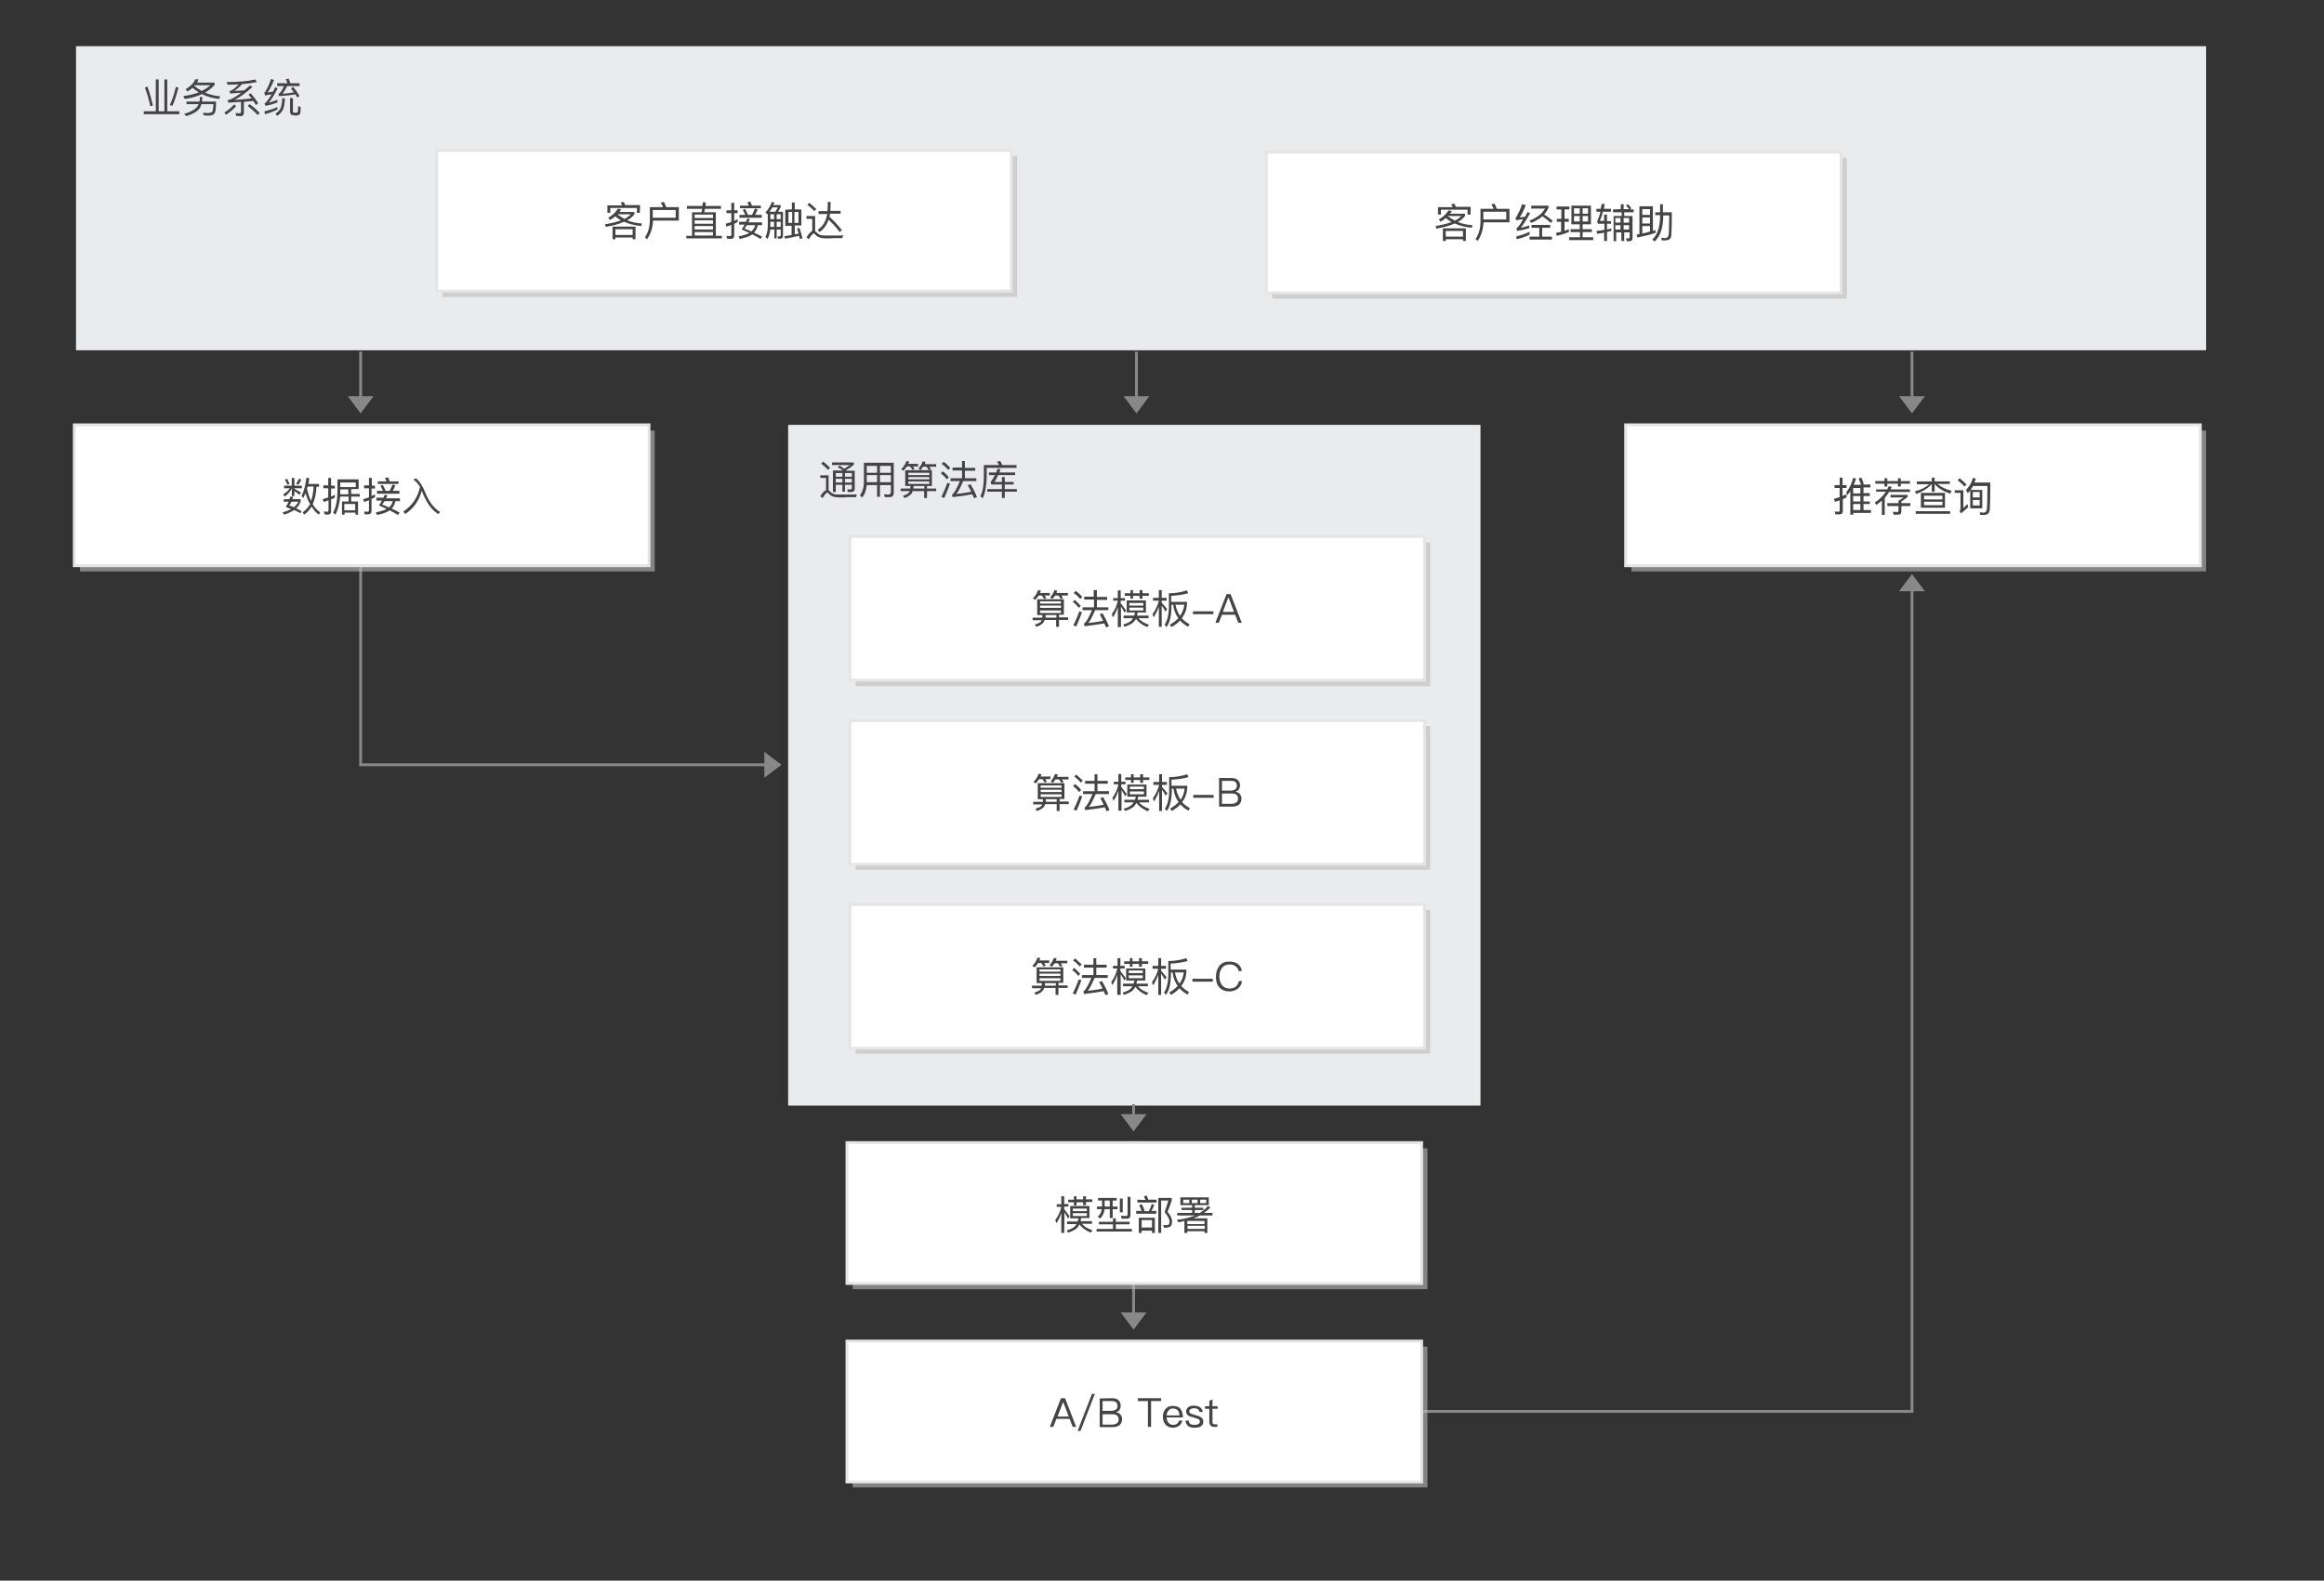 <?xml version="1.0" encoding="utf-8"?>
<!-- Generator: Adobe Illustrator 22.1.0, SVG Export Plug-In . SVG Version: 6.00 Build 0)  -->
<svg version="1.1" id="svgwrapper_svg" xmlns="http://www.w3.org/2000/svg" xmlns:xlink="http://www.w3.org/1999/xlink" x="0px"
	 y="0px" width="810px" height="551px" viewBox="0 0 810 551" style="enable-background:new 0 0 810 551;" xml:space="preserve">
<rect x="0" y="0" width="810" height="551" fill="#333333" stroke="none"/>
<style type="text/css">
	.st0{fill:#EAEBEC;}
	.st1{display:none;fill:none;stroke:#999999;}
	.st2{fill:#888888;}
	.st3{fill:#FF0000;fill-opacity:0;}
	.st4{enable-background:new    ;}
	.st5{fill:#444444;}
	.st6{opacity:0.6;fill:#BBBBBB;enable-background:new    ;}
	.st7{fill:#FFFFFF;}
	.st8{fill:#E5E5E5;}
</style>
<rect x="26.5" y="16.1" class="st0" width="742.4" height="106"/>
<path class="st1" d="M512.4,429l170.4-288.9"/>
<rect x="274.7" y="148.1" class="st0" width="241.3" height="237.3"/>
<g id="middlegroup" transform="translate(0,0)">
	<g id="Link8" transform="translate(0,0)">
		<rect x="125.2" y="122.6" class="st2" width="1" height="20"/>
		<g transform="translate(0, 0.5)">
			<polygon class="st2" points="121.2,137.6 125.7,143.6 130.2,137.6 			"/>
		</g>
		<rect x="118.2" y="122.6" class="st3" width="15" height="20"/>
	</g>
	<g id="Link10" transform="translate(0,0)">
		<rect x="395.6" y="122.6" class="st2" width="1" height="20"/>
		<g transform="translate(0, 0.5)">
			<polygon class="st2" points="391.6,137.6 396.1,143.6 400.6,137.6 			"/>
		</g>
		<rect x="388.6" y="122.6" class="st3" width="15" height="10"/>
		<path class="st3" d="M396.1,132.6"/>
		<rect x="388.6" y="132.6" class="st3" width="15" height="10"/>
	</g>
	<g id="Link11" transform="translate(0,0)">
		<polygon class="st2" points="270.9,267.1 125.2,267.1 125.2,196.6 126.2,196.6 126.2,266.1 270.9,266.1 		"/>
		<g transform="translate(0.5, 0)">
			<polygon class="st2" points="265.9,271.1 271.9,266.6 265.9,262.1 			"/>
		</g>
		<rect x="118.2" y="196.6" class="st3" width="15" height="70.1"/>
		<rect x="125.7" y="259.1" class="st3" width="145.2" height="15"/>
	</g>
	<g id="Link14" transform="translate(0,0)">
		<rect x="394.6" y="384.9" class="st2" width="1" height="8"/>
		<g transform="translate(0, 0.5)">
			<polygon class="st2" points="390.6,387.9 395.1,393.9 399.6,387.9 			"/>
		</g>
		<rect x="387.6" y="384.9" class="st3" width="15" height="4"/>
		<path class="st3" d="M395.1,388.9"/>
		<rect x="387.6" y="388.9" class="st3" width="15" height="4"/>
	</g>
	<g id="Link15" transform="translate(0,0)">
		<rect x="394.6" y="447" class="st2" width="1" height="15"/>
		<g transform="translate(0, 0.5)">
			<polygon class="st2" points="390.6,457 395.1,463 399.6,457 			"/>
		</g>
		<rect x="387.6" y="447" class="st3" width="15" height="8"/>
		<path class="st3" d="M395.1,455"/>
		<rect x="387.6" y="455" class="st3" width="15" height="7"/>
	</g>
	<g id="Link9" transform="translate(0,0)">
		<rect x="665.9" y="122.6" class="st2" width="1" height="20"/>
		<g transform="translate(0, 0.5)">
			<polygon class="st2" points="661.9,137.6 666.4,143.6 670.9,137.6 			"/>
		</g>
		<rect x="658.9" y="122.6" class="st3" width="15" height="20"/>
	</g>
	<g id="Link16" transform="translate(0,0)">
		<polygon class="st2" points="666.9,492.5 495.2,492.5 495.2,491.5 665.9,491.5 665.9,201.6 666.9,201.6 		"/>
		<g transform="translate(0, -0.5)">
			<polygon class="st2" points="670.9,206.6 666.4,200.6 661.9,206.6 			"/>
		</g>
		<rect x="495.2" y="484.5" class="st3" width="171.2" height="15"/>
		<rect x="658.9" y="201.6" class="st3" width="15" height="290.4"/>
	</g>
</g>
<g transform="translate(342,9)">
	<g class="st4">
		<path class="st5" d="M-286.7,18.7v11.1h2V18.7h1v11.1h4.2v1h-12.4v-1h4.2V18.7H-286.7z M-288.7,27.8l-0.9,0.2
			c-0.5-2.2-1.1-4.4-1.9-6.5l0.9-0.3C-289.9,23.1-289.3,25.3-288.7,27.8z M-279.8,21.5c-0.6,2.4-1.3,4.6-2.1,6.4l-0.9-0.3
			c0.8-1.7,1.5-3.8,2.1-6.3L-279.8,21.5z"/>
		<path class="st5" d="M-272.8,18.7c-0.2,0.4-0.3,0.7-0.5,1.1h6.1v0.8c-0.9,1-2,1.9-3.3,2.7c1.6,0.7,3.4,1.1,5.3,1.3l-0.5,0.9
			c-2.2-0.3-4.2-0.8-5.9-1.7c-1.7,0.8-3.7,1.4-6,1.7l-0.5-1c2-0.3,3.8-0.7,5.4-1.3c-0.8-0.5-1.5-1-2.2-1.6c-0.5,0.5-1.1,0.9-1.8,1.3
			l-0.6-0.8c1.7-1,2.8-2.1,3.4-3.5L-272.8,18.7z M-271.5,24.8c0,0.6-0.1,1.1-0.1,1.6h4.9c0,2.4-0.2,3.8-0.6,4.2
			c-0.4,0.5-1.1,0.7-2.1,0.7c-0.4,0-1,0-1.6-0.1l-0.3-0.9l1.7,0.1c0.8,0,1.4-0.2,1.6-0.5s0.3-1.2,0.4-2.6h-4.2
			c-0.1,0.4-0.3,0.7-0.4,1.1c-0.7,1.3-2.4,2.3-4.9,3.1l-0.7-0.8c2.3-0.7,3.8-1.5,4.6-2.6c0.2-0.3,0.3-0.5,0.4-0.8h-4.2v-0.9h4.5
			c0.1-0.5,0.2-1,0.2-1.6C-272.3,24.8-271.5,24.8-271.5,24.8z M-268.7,20.7h-5.4l-0.2,0.2c0.8,0.7,1.7,1.3,2.6,1.8
			C-270.5,22.1-269.5,21.5-268.7,20.7z"/>
		<path class="st5" d="M-259.7,28c-1,1.1-2.1,2.1-3.5,3l-0.6-0.8c1.4-0.8,2.5-1.8,3.4-2.8L-259.7,28z M-259.7,31.4l-0.2-1
			c0.5,0,1,0.1,1.4,0.1c0.3,0,0.5-0.2,0.5-0.5v-3.5c-1.3,0.1-2.8,0.2-4.4,0.3l-0.3-0.9c0.3,0,0.6-0.1,0.9-0.2
			c1.2-0.5,2.5-1.3,3.9-2.4c-1.2,0.1-2.5,0.2-3.9,0.3l-0.2-0.9c0.3,0,0.5-0.1,0.7-0.2c0.7-0.4,1.5-1,2.5-2.1
			c-1.3,0.1-2.5,0.1-3.9,0.1l-0.3-0.9c4,0,7.4-0.3,10-0.9l0.5,0.9c-1.4,0.3-3.1,0.6-5.1,0.7c-0.9,1-1.8,1.8-2.7,2.4
			c1.1-0.1,2.3-0.1,3.4-0.2c0.7-0.5,1.3-1.1,2-1.7l0.9,0.5c-2.3,2.1-4.4,3.6-6.2,4.5c2.3-0.1,4.3-0.3,5.9-0.5
			c-0.3-0.4-0.7-0.9-1.1-1.3l0.8-0.5c1.1,1.3,2,2.5,2.6,3.5l-0.8,0.6c-0.3-0.5-0.6-1-0.9-1.4c-1,0.1-2,0.2-3.3,0.3v3.8
			c0,0.8-0.4,1.2-1.2,1.2L-259.7,31.4C-259.7,31.5-259.7,31.4-259.7,31.4z M-251.5,30.4l-0.7,0.7c-0.9-1-2-2-3.5-3.2l0.7-0.6
			C-253.6,28.3-252.4,29.4-251.5,30.4z"/>
		<path class="st5" d="M-246.5,18.9c-0.7,1.8-1.5,3.3-2.2,4.3c0.6,0,1.3-0.2,1.9-0.3c0.2-0.4,0.5-0.9,0.7-1.5l0.9,0.4
			c-1.2,2.3-2.3,4-3.1,5c1-0.3,2-0.6,3-1v0.9c-1.5,0.6-2.9,1-4.2,1.2l-0.3-0.9c0.2-0.1,0.4-0.2,0.5-0.3c0.5-0.6,1.2-1.5,2-2.8
			c-0.8,0.1-1.6,0.2-2.3,0.4l-0.3-1c0.2-0.1,0.3-0.2,0.4-0.4c0.8-1.3,1.4-2.7,2-4.4L-246.5,18.9z M-245.3,29.2
			c-1.3,0.6-2.7,1.2-4.4,1.6l-0.1-1c1.7-0.4,3.2-0.9,4.5-1.5V29.2z M-242.7,25.3c-0.1,1.8-0.3,3.1-0.7,3.9c-0.4,0.9-1.1,1.6-2,2.2
			l-0.6-0.8c0.8-0.5,1.4-1.1,1.8-1.9c0.3-0.7,0.5-1.9,0.6-3.5L-242.7,25.3L-242.7,25.3z M-245,23.8c0.1,0,0.1-0.1,0.2-0.1
			c0.5-0.3,1.1-1.2,1.8-2.7h-2.4v-1h3.6c-0.2-0.5-0.4-1-0.6-1.4l1-0.2c0.2,0.5,0.4,1,0.6,1.6h3.2v1h-4.3c-0.6,1.2-1.2,2.1-1.6,2.7
			c1.3-0.1,2.6-0.3,3.9-0.5c-0.3-0.4-0.6-0.9-1-1.4l0.8-0.5c1,1.2,1.7,2.3,2.2,3.2l-0.8,0.5c-0.2-0.4-0.4-0.7-0.6-1.1
			c-1.7,0.3-3.6,0.5-5.7,0.6L-245,23.8z M-239.6,31.2c-0.8,0-1.3-0.4-1.3-1.2v-4.8h1v4.6c0,0.3,0.1,0.4,0.3,0.5h0.9
			c0.3,0,0.5-0.2,0.5-0.5c0.1-0.4,0.1-1,0.1-1.8l0.9,0.3c0,1.3-0.1,2.1-0.3,2.5c-0.2,0.3-0.6,0.4-1.2,0.5L-239.6,31.2L-239.6,31.2z"
			/>
	</g>
</g>
<g id="RectEndPoint2" transform="translate(42.8,85)">
	<rect x="-14.9" y="65.1" class="st6" width="200.3" height="49.1"/>
	<g>
		<rect x="-16.9" y="63.1" class="st7" width="200.3" height="49.1"/>
		<path class="st8" d="M183.9,112.7H-17.4V62.6h201.3L183.9,112.7L183.9,112.7z M-16.4,111.7h199.3V63.6H-16.4V111.7z"/>
	</g>
	<g transform="translate(72,9)">
		<g class="st4">
			<path class="st5" d="M-12.6,79.2c-0.1,0.3-0.2,0.5-0.3,0.8h2.9v0.8c-0.3,0.9-0.8,1.7-1.6,2.4c0.7,0.3,1.3,0.6,1.9,1l-0.4,0.7
				c-0.6-0.4-1.3-0.7-2.2-1.1c-0.9,0.6-2.1,1.2-3.5,1.6l-0.5-0.8c1.2-0.3,2.1-0.7,3-1.1c-0.6-0.3-1.3-0.5-1.9-0.8
				c0.4-0.6,0.7-1.2,1-1.8h-1.7V80h2c0.1-0.3,0.2-0.6,0.3-0.9L-12.6,79.2z M-13.1,75.3v-2.7h0.9v2.7h2.6v0.9h-2.6v0.2
				c0.8,0.4,1.5,0.8,2.3,1.3l-0.5,0.8c-0.7-0.6-1.3-1-1.8-1.3v1.7h-0.9v-2.7c-0.5,1.1-1.3,2.1-2.5,2.9l-0.5-0.8
				c1.1-0.6,1.8-1.3,2.3-2.1h-2v-0.9H-13.1z M-13.9,74.7l-0.7,0.3c-0.3-0.7-0.6-1.3-0.9-1.8l0.8-0.3C-14.5,73.4-14.2,74.1-13.9,74.7
				z M-10.8,80.9h-2.4c-0.2,0.5-0.5,0.9-0.8,1.3c0.6,0.2,1.1,0.4,1.6,0.6C-11.7,82.3-11.2,81.7-10.8,80.9z M-9.8,73.2
				c-0.3,0.7-0.6,1.3-1.1,1.8l-0.7-0.4c0.4-0.6,0.8-1.2,1.1-1.8L-9.8,73.2z M-8.3,77.9c-0.3,0.6-0.5,1.2-0.8,1.7l-0.6-0.7
				c0.8-1.6,1.4-3.7,1.7-6.4l1,0.2c-0.1,0.7-0.2,1.4-0.3,2h3.7v1h-0.9C-4.6,78-5,80-5.8,81.7c0.7,1.3,1.6,2.2,2.6,2.9l-0.5,0.8
				c-1-0.7-1.8-1.7-2.5-2.8c-0.7,1.1-1.5,2.1-2.6,2.8l-0.5-0.8c1.1-0.8,1.9-1.7,2.6-2.9C-7.4,80.7-7.9,79.3-8.3,77.9z M-7.8,76.4
				c0.4,1.6,0.8,3.1,1.4,4.2c0.5-1.4,0.8-3.1,0.9-5h-2.1L-7.8,76.4z"/>
			<path class="st5" d="M-1.7,85.3l-0.2-1c0.4,0,0.7,0.1,1.1,0.1s0.5-0.2,0.5-0.6v-3.4C-0.9,80.6-1.4,80.8-2,81l-0.3-1
				c0.6-0.2,1.3-0.4,1.9-0.6v-3.2h-1.7v-1h1.7v-2.6h1v2.7h1.3v1H0.6v2.8c0.4-0.2,0.9-0.4,1.3-0.6v1c-0.4,0.2-0.9,0.4-1.3,0.6v4.1
				c0,0.8-0.4,1.2-1.2,1.2L-1.7,85.3L-1.7,85.3z M2.1,85.4l-0.8-0.7c1-1.9,1.5-4.3,1.5-7.2v-4.4h7.4v3.4H7.6v1.7h3v0.9h-3v1.7H10
				v4.6H9.1v-0.7H5.3v0.7H4.4v-4.6h2.3v-1.7H3.8C3.5,81.6,3,83.7,2.1,85.4z M3.8,76.6v1c0,0.2,0,0.4,0,0.7h2.8v-1.7H3.8z M3.8,74.2
				v1.6h5.4v-1.6H3.8z M9,83.9v-2.2H5.2v2.2H9z"/>
			<path class="st5" d="M12.3,85.3l-0.2-1c0.4,0,0.7,0.1,1.1,0.1c0.4,0,0.6-0.2,0.6-0.5v-3.5c-0.6,0.2-1.1,0.4-1.7,0.6l-0.3-1
				c0.7-0.2,1.3-0.4,2-0.6v-3.2h-1.7v-1h1.7v-2.6h1v2.7h1.1v1h-1.2v2.6c0.4-0.2,0.8-0.4,1.2-0.6v1c-0.4,0.3-0.8,0.5-1.2,0.6v4.2
				c0,0.8-0.4,1.2-1.2,1.2C13.5,85.3,12.3,85.3,12.3,85.3z M20.2,78.6c-0.1,0.4-0.3,0.7-0.4,1.1h4.8v1H23c-0.2,1-0.6,1.9-1.3,2.6
				c1,0.4,1.9,0.9,2.8,1.4l-0.6,0.8c-0.8-0.5-1.8-1-2.9-1.6c-0.9,0.7-2.4,1.2-4.4,1.6l-0.4-0.9c1.6-0.3,2.9-0.7,3.8-1.2
				c-0.9-0.4-1.8-0.8-2.7-1.2c0.4-0.6,0.7-1.1,1-1.7h-1.9v-1h2.4c0.1-0.2,0.3-0.6,0.5-1L20.2,78.6z M19.6,77.1H21
				c0.4-0.7,0.7-1.4,1-2.2l1,0.3c-0.3,0.7-0.6,1.4-0.9,1.9h2.3v1h-7.8v-1h2.1c-0.3-0.6-0.6-1.2-0.9-1.7l0.8-0.4
				C19,75.7,19.3,76.3,19.6,77.1z M21,73.8h3.1v0.9h-7.2v-0.9h3c-0.2-0.4-0.3-0.8-0.5-1.2l1.1-0.2C20.7,72.9,20.8,73.3,21,73.8z
				 M19.2,80.7c-0.3,0.4-0.5,0.9-0.8,1.2c0.8,0.3,1.6,0.6,2.4,1c0.6-0.6,1.1-1.3,1.3-2.2H19.2z"/>
			<path class="st5" d="M29.3,73.2l0.8-0.5c1.2,0.9,2.3,2.5,3.2,4.7c1.3,3.4,3.1,5.7,5.3,7.1L38,85.2c-2.3-1.3-4.1-3.9-5.6-7.6
				c-0.1-0.2-0.2-0.4-0.2-0.6c-0.9,3.6-2.9,6.3-5.8,8.2l-0.6-0.9c3-2,5-4.8,5.8-8.6C31,74.8,30.2,73.8,29.3,73.2z"/>
		</g>
	</g>
</g>
<rect x="298.2" y="189.1" class="st6" width="200.3" height="50.1"/>
<g>
	<rect x="296.2" y="187.1" class="st7" width="200.3" height="50.1"/>
	<path class="st8" d="M497,237.6H295.7v-51.1H497V237.6L497,237.6z M296.7,236.6H496v-49.1H296.7V236.6z"/>
</g>
<rect x="298.2" y="253.1" class="st6" width="200.3" height="50.1"/>
<g>
	<rect x="296.2" y="251.1" class="st7" width="200.3" height="50.1"/>
	<path class="st8" d="M497,301.8H295.7v-51.1H497V301.8L497,301.8z M296.7,300.8H496v-49.1H296.7V300.8z"/>
</g>
<rect x="298.2" y="317.2" class="st6" width="200.3" height="50.1"/>
<g>
	<rect x="296.2" y="315.2" class="st7" width="200.3" height="50.1"/>
	<path class="st8" d="M497,365.9H295.7v-51.1H497V365.9L497,365.9z M296.7,364.9H496v-49.1H296.7V364.9z"/>
</g>
<g id="RectEndPoint7" transform="translate(582.8,85)">
	<rect x="-14.2" y="65.1" class="st6" width="200.3" height="49.1"/>
	<g>
		<rect x="-16.2" y="63.1" class="st7" width="200.3" height="49.1"/>
		<path class="st8" d="M184.5,112.7H-16.7V62.6h201.3v50.1C184.6,112.6,184.5,112.6,184.5,112.7z M-15.7,111.7h199.3V63.6H-15.7
			V111.7z"/>
	</g>
	<g transform="translate(72,9)">
		<g class="st4">
			<path class="st5" d="M-11.2,79.4c-0.4,0.2-0.9,0.4-1.3,0.6v4.1c0,0.8-0.4,1.2-1.2,1.2h-1.4l-0.2-1c0.4,0,0.8,0.1,1.1,0.1
				c0.4,0,0.6-0.2,0.6-0.5v-3.5c-0.5,0.2-1.1,0.4-1.7,0.5l-0.3-1c0.7-0.2,1.4-0.4,2-0.6v-3.2h-1.8v-1h1.8v-2.6h1v2.6h1.4v1h-1.4v2.8
				c0.4-0.2,0.9-0.4,1.3-0.6L-11.2,79.4L-11.2,79.4z M-8.9,85.4h-1v-8.2c-0.3,0.5-0.7,1-1.1,1.5l-0.3-1.1c1.2-1.5,1.9-3.2,2.4-5
				l1,0.2c-0.2,0.8-0.5,1.5-0.8,2.2h2.5c-0.2-0.7-0.5-1.5-0.8-2.2l1-0.3c0.3,0.8,0.6,1.6,0.8,2.3l-0.4,0.1h2.7v1h-2.4v2h2.2v1h-2.2
				v1.9h2.2v0.9h-2.2v2.1h2.6v1h-6.1L-8.9,85.4L-8.9,85.4z M-8.9,76.1V78h2.5v-1.9H-8.9z M-8.9,80.8h2.5v-1.9h-2.5V80.8z M-8.9,83.8
				h2.5v-2.1h-2.5V83.8z"/>
			<path class="st5" d="M3,76.6c0.2-0.4,0.3-0.7,0.5-1.1l1,0.2c-0.1,0.3-0.2,0.6-0.4,0.9h6.8v0.9H3.6c-0.4,0.7-0.9,1.4-1.5,2.1v5.9
				h-1v-5c-0.6,0.5-1.2,1-1.9,1.5l-0.6-0.8c1.7-1.1,3-2.4,3.9-3.8h-3.4v-0.8C-0.9,76.6,3,76.6,3,76.6z M2,73.7v-1h1v1h3.7v-1h1v1
				h3.2v0.9H7.7v1h-1v-1H3v1H2v-1h-3.2v-0.9H2z M8.7,79.4H4.1v-0.9h6v0.7c-0.6,0.5-1.4,1.1-2.2,1.6v0.6H11v1H7.9v1.9
				c0,0.8-0.4,1.1-1.1,1.1H5.2l-0.3-1c0.6,0,1.2,0.1,1.5,0.1s0.5-0.2,0.5-0.5v-1.6H3v-1h3.9v-0.8C7.5,80.2,8,79.9,8.7,79.4z"/>
			<path class="st5" d="M18.5,73.8v-1.3h1v1.3h5.3v0.9h-4.3c1.1,1,2.7,1.8,4.9,2.4l-0.5,1c-2.5-0.9-4.3-2-5.3-3.3h-0.1v2.6h-1v-2.6
				h-0.1c-1.1,1.3-2.9,2.5-5.3,3.4l-0.5-0.9c2.2-0.6,3.9-1.5,5-2.5h-4.3v-1C13.3,73.8,18.5,73.8,18.5,73.8z M24.9,84.2v0.9h-12v-0.9
				H24.9z M23.1,77.8V83h-8.4v-5.2H23.1z M22.2,80.1v-1.3h-6.4v1.3H22.2z M22.2,80.9h-6.4v1.2h6.4C22.2,82.2,22.2,80.9,22.2,80.9z"
				/>
			<path class="st5" d="M29.5,76.9v6.2c0.4-0.4,0.9-0.9,1.4-1.4l0.3,1.1c-0.8,0.8-1.7,1.5-2.6,2.2l-0.4-0.9c0.2-0.2,0.3-0.4,0.3-0.6
				v-5.7h-2v-0.9C26.5,76.9,29.5,76.9,29.5,76.9z M30.6,74.9l-0.7,0.7c-0.6-0.7-1.4-1.4-2.4-2.2l0.7-0.7
				C29.1,73.4,29.9,74.2,30.6,74.9z M33.8,72.8c-0.1,0.5-0.3,1-0.4,1.4h5.5c0,5.1-0.1,8.3-0.2,9.5c-0.1,1.2-0.8,1.8-2,1.8
				c-0.3,0-0.7,0-1.3,0l-0.2-0.9c0.6,0,1,0.1,1.4,0.1c0.6,0,1-0.4,1.1-1.2c0.1-0.9,0.2-3.6,0.2-8.1h-5c-0.5,0.9-1.1,1.8-1.9,2.5
				l-0.6-1.1c1.2-1.2,2-2.5,2.4-4.2L33.8,72.8z M36.1,76.8v6.4h-4.2v-6.4H36.1z M35.2,79.4v-1.9h-2.4v1.9H35.2z M35.2,80.3h-2.4v1.9
				h2.4C35.2,82.2,35.2,80.3,35.2,80.3z"/>
		</g>
	</g>
</g>
<g id="RectEndPoint12" transform="translate(311.8,335)">
	<rect x="-14.6" y="65.3" class="st6" width="200.3" height="49.1"/>
	<g>
		<rect x="-16.6" y="63.3" class="st7" width="200.3" height="49.1"/>
		<path class="st8" d="M184.2,112.9H-17.1V62.8h201.3V112.9z M-16.1,111.9h199.3V63.8H-16.1V111.9z"/>
	</g>
	<g transform="translate(72.008,9)">
		<g class="st4">
			<path class="st5" d="M-12.9,85.8h-1v-7c-0.4,1.3-1,2.5-1.7,3.6l-0.4-1.1c1-1.3,1.7-2.9,2.1-4.6l0,0h-1.6v-0.9h1.6V73h1v2.7h1.5
				v0.9h-1.5v0.9c0.6,0.7,1.2,1.6,1.9,2.5l-0.5,0.8c-0.5-0.9-1-1.7-1.3-2.2L-12.9,85.8L-12.9,85.8z M-8.2,83.8
				c-0.6,0.8-1.8,1.4-3.4,1.9l-0.4-0.8c1.4-0.4,2.4-0.9,3-1.6c0.1-0.2,0.3-0.4,0.4-0.6h-3.3v-0.9h3.7c0.1-0.3,0.2-0.7,0.3-1.1h-2.9
				v-4.3h6.7v4.2H-7c-0.1,0.4-0.1,0.7-0.2,1.1h4v0.9h-3.5c0.8,1,2,1.7,3.7,2.3l-0.7,0.8c-1.8-0.8-3.1-1.8-3.9-2.9
				C-7.8,83.2-8,83.6-8.2,83.8z M-9.5,74.2V73h0.9v1.1h2.3V73h1v1.1h2.2V75h-2.2v1.1h-1v-1h-2.3v1.1h-0.9v-1.1h-2v-0.9H-9.5z
				 M-5,78.2v-0.9h-4.9v0.9H-5z M-5,78.9h-4.9v1H-5V78.9z"/>
			<path class="st5" d="M4.1,81.9v-1.2h1v1.2h4.8v0.9H5.1v1.6h5.6v0.9H-1.6v-0.9h5.7v-1.6h-4.9v-0.9H4.1z M5.4,73.6v0.9H4v2.1h1.7
				v0.9H4v3.1H3v-3.1H1.2C1,78.9,0.5,80-0.4,80.8l-0.8-0.7c0.8-0.6,1.2-1.4,1.4-2.6h-1.7v-0.9h1.8v-2.1h-1.4v-0.9
				C-1.1,73.6,5.4,73.6,5.4,73.6z M1.2,76.6H3v-2.1H1.2V76.6z M7.5,73.8v4.8h-1v-4.8H7.5z M7.1,80.8l-0.2-1c0.6,0,1.2,0.1,1.8,0.1
				c0.3,0,0.5-0.2,0.5-0.6v-6.1h1v6.3c0,0.9-0.4,1.3-1.1,1.3C9.1,80.8,7.1,80.8,7.1,80.8z"/>
			<path class="st5" d="M15.1,78.2h1.5c0.4-0.8,0.8-1.6,1-2.5l0.9,0.3c-0.3,0.8-0.6,1.5-1,2.1h1.7v1h-7v-1h1.9
				c-0.3-0.7-0.5-1.4-0.9-2l0.9-0.3C14.5,76.4,14.9,77.2,15.1,78.2z M15.4,74.3c-0.2-0.5-0.3-0.9-0.5-1.3l1-0.2
				c0.2,0.4,0.3,0.9,0.5,1.4h2.9v1h-6.7v-1L15.4,74.3L15.4,74.3z M18.7,85.8h-1V85h-3.6v0.8h-1v-5.3h5.6
				C18.7,80.4,18.7,85.8,18.7,85.8z M17.7,83.9v-2.6h-3.6v2.6H17.7z M24.6,73.6v0.8c-0.5,1.4-0.9,2.8-1.5,4c1.1,1.3,1.6,2.4,1.6,3.3
				s-0.2,1.5-0.5,1.8C23.8,83.8,23,84,21.9,84l-0.3-1c0.4,0,0.7,0.1,1,0.1c0.5,0,0.8-0.1,1-0.3c0.1-0.2,0.2-0.5,0.2-1
				c0-0.8-0.6-1.9-1.7-3.3c0.4-1.2,0.9-2.5,1.3-4h-2.5v11.3h-1V73.6H24.6z"/>
			<path class="st5" d="M37.5,73.4v2.7h-4.9V77h3v0.8h-3v1h1.8c1.1-0.7,2-1.5,2.8-2.4l0.9,0.5c-0.7,0.7-1.4,1.3-2.3,1.9h3v0.9h-4.4
				c-0.7,0.4-1.5,0.7-2.3,1H37v5.1h-1v-0.6h-6v0.6h-1v-4.2c-0.6,0.2-1.3,0.3-2.1,0.5l-0.5-0.9c2.4-0.2,4.5-0.8,6.3-1.5h-6.2v-0.9
				h5.2v-1H28V77h3.7v-0.9h-4.1v-2.7H37.5z M30.7,74.2h-2.1v1.2h2.1C30.7,75.4,30.7,74.2,30.7,74.2z M36,81.6h-6v1.1h6V81.6z
				 M30.1,84.4h6v-1.1h-6C30.1,83.3,30.1,84.4,30.1,84.4z M33.6,74.2h-2v1.2h2V74.2z M36.6,74.2h-2.1v1.2h2.1
				C36.6,75.4,36.6,74.2,36.6,74.2z"/>
		</g>
	</g>
</g>
<g id="RectEndPoint13" transform="translate(311.8,404)">
	<rect x="-14.6" y="65.4" class="st6" width="200.3" height="49.1"/>
	<g>
		<rect x="-16.6" y="63.5" class="st7" width="200.3" height="49.1"/>
		<path class="st8" d="M184.2,113.1H-17.1V63h201.3V113.1z M-16.1,112.1h199.3V64H-16.1V112.1z"/>
	</g>
	<g transform="translate(70.594,9)">
		<g class="st4">
			<path class="st5" d="M-11.2,74.4l3.9,10h-1.2l-1.1-2.8h-4.6l-1.1,2.8h-1.2l3.9-10H-11.2z M-9.9,80.8l-1.9-5h-0.1l-1.9,5H-9.9z"/>
			<path class="st5" d="M-0.8,72.9l-5,12.9h-1l5-12.9H-0.8z"/>
			<path class="st5" d="M5.2,74.4c0.9,0,1.7,0.2,2.2,0.7c0.5,0.4,0.8,1.1,0.8,1.9c0,0.6-0.2,1.1-0.4,1.5c-0.3,0.4-0.7,0.6-1.2,0.8
				c0.7,0.1,1.2,0.4,1.5,0.8c0.4,0.4,0.6,1,0.6,1.6c0,1-0.4,1.7-1,2.2c-0.6,0.4-1.4,0.6-2.4,0.6H0.9v-10L5.2,74.4
				C5.2,74.5,5.2,74.4,5.2,74.4z M1.9,78.8h3c0.7,0,1.2-0.2,1.6-0.4c0.4-0.3,0.6-0.7,0.6-1.3s-0.2-1-0.5-1.3
				c-0.4-0.3-0.9-0.4-1.6-0.4H1.9V78.8z M1.9,83.6h3.2c0.7,0,1.2-0.1,1.7-0.4s0.7-0.8,0.7-1.4s-0.2-1.1-0.6-1.4S5.9,80,5.1,80H1.9
				V83.6z"/>
			<path class="st5" d="M22.3,74.4v1h-3.5v9h-1.1v-9h-3.5v-1H22.3z"/>
			<path class="st5" d="M29.1,78.2c0.5,0.7,0.8,1.7,0.8,2.9h-5.7c0.1,0.8,0.3,1.5,0.7,1.9c0.4,0.4,0.9,0.7,1.6,0.7
				c0.6,0,1.1-0.2,1.4-0.4c0.3-0.3,0.5-0.6,0.7-1.1h1.1c-0.2,0.7-0.5,1.3-1,1.7c-0.6,0.5-1.4,0.8-2.3,0.8c-1,0-1.9-0.4-2.5-1
				c-0.6-0.7-1-1.6-1-2.8c0-1.1,0.3-2,0.9-2.7c0.6-0.8,1.4-1.1,2.5-1.1C27.6,77.1,28.5,77.4,29.1,78.2z M24.9,78.7
				c-0.4,0.4-0.6,1-0.7,1.7h4.5c-0.1-1.6-0.9-2.4-2.2-2.4C25.8,77.9,25.3,78.2,24.9,78.7z"/>
			<path class="st5" d="M36.8,79.2h-1.1c-0.1-0.4-0.3-0.8-0.6-1s-0.7-0.3-1.3-0.3c-0.5,0-0.9,0.1-1.2,0.3c-0.3,0.2-0.5,0.4-0.5,0.8
				c0,0.3,0.2,0.6,0.6,0.8c0.3,0.1,0.8,0.3,1.5,0.5c0.9,0.2,1.5,0.4,1.9,0.7c0.6,0.4,0.9,0.9,0.9,1.5c0,1.5-1,2.2-3.1,2.2
				c-1.9,0-2.9-0.8-3.1-2.5h1.1c0.1,0.6,0.3,1,0.6,1.2s0.8,0.3,1.4,0.3c1.3,0,1.9-0.4,1.9-1.2c0-0.4-0.2-0.7-0.7-0.9
				c-0.2-0.1-0.8-0.3-1.5-0.5c-0.9-0.2-1.5-0.4-1.8-0.6C31.3,80.1,31,79.6,31,79s0.3-1.1,0.8-1.5s1.2-0.5,2-0.5
				C35.6,77.1,36.6,77.8,36.8,79.2z"/>
			<path class="st5" d="M40.2,77.2H42v0.9h-1.8v4.6c0,0.3,0,0.5,0.2,0.6c0.1,0.1,0.3,0.2,0.5,0.2h1v0.9h-1.1c-0.6,0-1-0.2-1.3-0.5
				c-0.2-0.3-0.4-0.7-0.4-1.2v-4.6h-1.5v-0.9h1.5v-1.9l1.1-0.5C40.2,74.8,40.2,77.2,40.2,77.2z"/>
		</g>
	</g>
</g>
<g id="textgroup" transform="translate(0,0)">
</g>
<g id="assistantgroup" transform="translate(0,0)">
</g>
<g>
	<path class="st5" d="M292.6,173.4c-0.9,0-1.7-0.1-2.2-0.3c-0.6-0.2-1.1-0.5-1.5-1c-0.2-0.2-0.4-0.4-0.5-0.4c-0.3,0-0.9,0.6-1.7,1.9
		l-0.8-0.6c0.7-1.2,1.4-1.9,2-2.1v-4.3h-2v-0.9h2.9v5.2c0.1,0.1,0.2,0.2,0.4,0.3c0.3,0.4,0.7,0.7,1.1,0.9s1.1,0.3,1.9,0.3
		c0.7,0,1.7,0,2.8,0c0.6,0,1.3,0,2,0s1.2,0,1.6-0.1l-0.2,1h-3.2C294.3,173.4,293.5,173.4,292.6,173.4z M289.3,163.1l-0.7,0.7
		c-0.6-0.7-1.4-1.4-2.4-2.2l0.7-0.7C287.9,161.8,288.7,162.4,289.3,163.1z M294.2,163.4c0.7-0.4,1.4-0.8,2-1.3H290v-0.9h7.6v0.8
		c-0.8,0.7-1.8,1.4-2.7,1.9l0.2,0.2h2.8v6.3c0,0.7-0.4,1.1-1.2,1.1h-1.2l-0.2-0.9h1.1c0.3,0,0.5-0.2,0.5-0.5V169h-2.4v2.4h-0.9V169
		h-2.3v2.5h-1V164h3.5c-0.5-0.4-1.1-0.8-1.8-1.1l0.6-0.6C293.2,162.6,293.7,163.1,294.2,163.4z M293.6,164.9h-2.3v1.3h2.3V164.9z
		 M291.3,168.2h2.3v-1.3h-2.3V168.2z M296.9,164.9h-2.4v1.3h2.4V164.9z M294.5,168.2h2.4v-1.3h-2.4V168.2z"/>
	<path class="st5" d="M300.5,173.4l-0.8-0.7c0.9-1.2,1.4-2.8,1.4-4.7v-6.7h10.4v10.5c0,1-0.5,1.5-1.5,1.5h-1.6l-0.3-1
		c0.6,0,1.1,0.1,1.6,0.1s0.8-0.3,0.8-0.9v-2.4h-3.8v4.1h-1v-4.1h-3.6C301.9,170.9,301.4,172.4,300.5,173.4z M302.1,162.4v2.4h3.6
		v-2.4H302.1z M302.1,168.1h3.6v-2.5h-3.6V168.1z M310.5,162.4h-3.8v2.4h3.8V162.4z M310.5,165.6h-3.8v2.5h3.8V165.6z"/>
	<path class="st5" d="M324.8,163.9v5.5h-1.7v0.9h3.2v0.9h-3.2v2.4h-1v-2.4h-4c-0.1,0.4-0.3,0.8-0.6,1.1c-0.5,0.5-1.3,1-2.3,1.3
		l-0.5-0.8c1-0.3,1.7-0.6,2.1-1.1c0.1-0.2,0.2-0.3,0.3-0.5h-3.2v-0.9h3.4c0-0.1,0-0.3,0-0.4v-0.5h-1.8v-5.5H324.8z M314.9,164.1
		l-0.8-0.5c0.9-0.9,1.5-1.9,1.8-2.9l1,0.2c-0.1,0.3-0.2,0.6-0.4,0.8h3.5v0.9h-1.8c0.2,0.3,0.4,0.6,0.6,0.9l-0.8,0.3
		c-0.2-0.4-0.5-0.8-0.8-1.2h-1.1C315.7,163.1,315.3,163.6,314.9,164.1z M323.9,165.6v-0.8h-7.3v0.8H323.9z M323.9,167.1v-0.8h-7.3
		v0.8H323.9z M323.9,167.8h-7.3v0.9h7.3V167.8z M318.4,169.9c0,0.1,0,0.3,0,0.4h3.8v-0.9h-3.8V169.9z M320.9,163.9l-0.8-0.5
		c0.7-0.8,1.2-1.7,1.5-2.6l1,0.2l-0.3,0.8h4v0.9h-2.4c0.3,0.3,0.4,0.6,0.6,0.9l-0.8,0.3c-0.2-0.4-0.5-0.8-0.8-1.2h-1.1
		C321.5,162.9,321.2,163.4,320.9,163.9z"/>
	<path class="st5" d="M330.7,166.4l-0.7,0.7c-0.5-0.7-1.2-1.4-2.1-2.1l0.7-0.7C329.4,164.9,330.1,165.6,330.7,166.4z M331.1,168.6
		c-0.6,1.8-1.3,3.4-2,5l-1-0.4c0.8-1.6,1.5-3.2,2.1-4.9L331.1,168.6z M331.2,163.1l-0.7,0.7c-0.6-0.7-1.3-1.4-2.3-2.1l0.7-0.7
		C329.8,161.6,330.6,162.4,331.2,163.1z M336.3,160.8v2.3h3.6v1h-3.6v2.6h4v1h-4.6c-0.9,2.1-1.7,3.7-2.4,4.5
		c1.7-0.2,3.4-0.4,5.2-0.8c-0.4-0.8-0.8-1.6-1.2-2.3l1-0.3c0.8,1.4,1.6,2.9,2.2,4.5l-1,0.4c-0.2-0.5-0.4-1-0.6-1.4
		c-2.1,0.4-4.4,0.7-6.9,1l-0.2-0.9c0.1,0,0.2-0.1,0.2-0.1c0.7-0.6,1.5-2.1,2.6-4.6h-3.3v-1h4V164H332v-1h3.3v-2.3h1V160.8z"/>
	<path class="st5" d="M349.3,162.1h5v1h-10.4v3.2c-0.1,3.1-0.5,5.6-1.4,7.4l-0.8-0.7c0.8-1.6,1.2-3.8,1.2-6.7v-4.2h5.3
		c-0.2-0.4-0.5-0.8-0.7-1.2l1.1-0.2C348.9,161.1,349.1,161.6,349.3,162.1z M348.7,163.6c-0.1,0.4-0.3,0.8-0.4,1.1h5.5v0.9h-5.9
		c-0.4,0.9-0.8,1.7-1.3,2.4h2.6v-1.7h1v1.7h3.1v0.9h-3.1v1.6h4.2v0.9h-4.2v2.2h-1v-2.2h-5.1v-0.9h5.1v-1.6h-3.7l-0.2-0.9
		c0.5-0.7,1-1.5,1.5-2.4h-2.1v-0.9h2.5c0.2-0.4,0.3-0.9,0.5-1.3L348.7,163.6z"/>
</g>
<g>
	<path class="st5" d="M370.6,337.1v5.5h-1.7v0.9h3.2v0.9h-3.2v2.4h-1v-2.4h-4c-0.1,0.4-0.3,0.8-0.6,1.1c-0.5,0.5-1.3,1-2.3,1.3
		l-0.5-0.8c1-0.3,1.7-0.6,2.1-1c0.1-0.2,0.2-0.3,0.3-0.5h-3.2v-0.9h3.4c0-0.1,0-0.3,0-0.4v-0.5h-1.8v-5.5h9.3L370.6,337.1
		L370.6,337.1z M360.6,337.2l-0.8-0.5c0.9-0.9,1.5-1.9,1.8-2.9l1,0.2c-0.1,0.3-0.2,0.6-0.4,0.8h3.5v0.9h-1.8
		c0.2,0.3,0.4,0.6,0.6,0.9l-0.8,0.3c-0.2-0.4-0.5-0.8-0.8-1.2h-1.1C361.5,336.2,361.1,336.8,360.6,337.2z M369.6,338.7v-0.8h-7.3
		v0.8H369.6z M369.6,340.2v-0.8h-7.3v0.8H369.6z M369.6,341h-7.3v0.9h7.3V341z M364.2,343.2c0,0.1,0,0.3,0,0.4h3.8v-0.9h-3.8V343.2z
		 M366.6,337l-0.8-0.5c0.7-0.8,1.2-1.7,1.5-2.6l1,0.2l-0.3,0.8h4v0.9h-2.3c0.3,0.3,0.4,0.6,0.6,0.9l-0.8,0.3
		c-0.2-0.4-0.5-0.8-0.8-1.2h-1.1C367.3,336.2,367,336.6,366.6,337z"/>
	<path class="st5" d="M376.5,339.5l-0.7,0.7c-0.5-0.7-1.2-1.4-2.1-2.1l0.7-0.7C375.2,338.1,375.9,338.8,376.5,339.5z M376.9,341.7
		c-0.6,1.8-1.3,3.4-2,5l-1-0.4c0.8-1.6,1.5-3.2,2.1-4.9L376.9,341.7z M377,336.2l-0.7,0.7c-0.6-0.7-1.3-1.4-2.3-2.1l0.7-0.7
		C375.6,334.9,376.4,335.6,377,336.2z M382.1,334v2.3h3.6v1h-3.6v2.6h4v1h-4.6c-0.9,2.1-1.7,3.7-2.4,4.5c1.7-0.2,3.4-0.4,5.2-0.8
		c-0.4-0.8-0.8-1.6-1.2-2.3l1-0.3c0.8,1.4,1.6,2.9,2.2,4.5l-1,0.4c-0.2-0.5-0.4-1-0.6-1.4c-2.1,0.4-4.4,0.7-6.9,1l-0.2-0.9
		c0.1,0,0.2-0.1,0.2-0.1c0.7-0.6,1.5-2.1,2.6-4.6h-3.3v-1h4v-2.6h-3.3v-1h3.3V334H382.1z"/>
	<path class="st5" d="M390.4,346.8h-1v-7c-0.4,1.3-1,2.5-1.7,3.6l-0.4-1.1c1-1.3,1.7-2.9,2.1-4.6v-0.1h-1.5v-0.9h1.6V334h1v2.7h1.5
		v0.9h-1.5v0.9c0.6,0.7,1.2,1.6,1.9,2.5l-0.5,0.8c-0.5-0.9-1-1.7-1.3-2.2v7.2H390.4z M395.1,344.9c-0.6,0.8-1.8,1.4-3.4,1.9
		l-0.4-0.8c1.4-0.4,2.4-0.9,3-1.6c0.1-0.2,0.3-0.4,0.4-0.6h-3.3v-0.9h3.7c0.1-0.3,0.2-0.7,0.3-1.1h-2.9v-4.2h6.7v4.2h-2.9
		c-0.1,0.4-0.1,0.7-0.2,1.1h4v0.9h-3.5c0.8,1,2,1.7,3.7,2.3l-0.7,0.8c-1.8-0.8-3.1-1.8-3.9-2.9C395.6,344.2,395.4,344.6,395.1,344.9
		z M393.8,335.1V334h0.9v1.1h2.3V334h1v1.1h2.2v0.9H398v1h-1v-1h-2.3v1h-0.9v-1h-2v-0.9H393.8z M398.3,339.2v-0.9h-4.9v0.9H398.3z
		 M398.3,340h-4.9v1h4.9V340z"/>
	<path class="st5" d="M403.7,336.7V334h1v2.7h1.7v1h-1.7v0.7c0.6,0.7,1.2,1.4,1.9,2.2l-0.6,0.9c-0.5-0.9-0.9-1.6-1.3-2.1v7.4h-1v-7
		c-0.5,1.4-1.1,2.6-1.8,3.7l-0.4-1.1c1-1.4,1.8-3,2.2-4.7h-2v-1H403.7z M413.9,335c-1.8,0.5-3.7,0.8-5.9,0.9v2.1h5.5v0.8
		c-0.1,1.9-0.7,3.5-1.8,4.9c0.7,0.8,1.6,1.5,2.7,2.1l-0.5,0.9c-1.1-0.6-2.1-1.4-2.8-2.2c-0.8,0.9-1.8,1.6-2.9,2.3l-0.7-0.8
		c1.2-0.7,2.2-1.5,3-2.3c-1-1.3-1.6-2.9-1.8-4.7h-0.6v1.4c-0.1,2.7-0.6,4.8-1.7,6.4l-0.7-0.8c0.9-1.3,1.4-3.2,1.5-5.6V335
		c2.3,0,4.5-0.4,6.3-1L413.9,335z M412.6,339h-3.1c0.3,1.5,0.8,2.8,1.6,3.9C411.9,341.8,412.4,340.5,412.6,339z"/>
	<path class="st5" d="M422.7,341.2v1h-7.1v-1H422.7z"/>
	<path class="st5" d="M431.5,336.1c0.8,0.6,1.2,1.4,1.3,2.4h-1.1c-0.1-0.7-0.5-1.3-1.1-1.7c-0.5-0.4-1.2-0.6-2-0.6
		c-1.2,0-2.1,0.4-2.7,1.2c-0.6,0.8-0.9,1.8-0.9,3s0.3,2.2,0.9,3s1.5,1.2,2.7,1.2c0.8,0,1.5-0.2,2-0.6c0.6-0.4,1-1.1,1.2-2h1.1
		c-0.2,1.2-0.7,2.1-1.6,2.7c-0.8,0.6-1.7,0.9-2.8,0.9c-1.6,0-2.7-0.5-3.6-1.5c-0.8-0.9-1.1-2.1-1.1-3.6s0.4-2.7,1.1-3.7
		c0.8-1.1,2-1.6,3.6-1.6C429.8,335.2,430.7,335.5,431.5,336.1z"/>
</g>
<g>
	<path class="st5" d="M371,273v5.5h-1.7v0.9h3.2v0.9h-3.2v2.4h-1v-2.4h-4c-0.1,0.4-0.3,0.8-0.6,1.1c-0.5,0.5-1.3,1-2.3,1.3l-0.5-0.8
		c1-0.3,1.7-0.6,2.1-1c0.1-0.2,0.2-0.3,0.3-0.5h-3.2v-0.9h3.4c0-0.1,0-0.3,0-0.4v-0.5h-1.8V273H371z M361,273.1l-0.8-0.5
		c0.9-0.9,1.5-1.9,1.8-2.9l1,0.2c-0.1,0.3-0.2,0.6-0.4,0.8h3.5v0.9h-1.8c0.2,0.3,0.4,0.6,0.6,0.9l-0.8,0.3c-0.2-0.4-0.5-0.8-0.8-1.2
		h-1.1C361.8,272.1,361.4,272.6,361,273.1z M370,274.6v-0.8h-7.3v0.8H370z M370,276.1v-0.8h-7.3v0.8H370z M370,276.9h-7.3v0.9h7.3
		V276.9z M364.5,279.1c0,0.1,0,0.3,0,0.4h3.8v-0.9h-3.8V279.1z M367,272.9l-0.8-0.5c0.7-0.8,1.2-1.7,1.5-2.6l1,0.2l-0.3,0.8h4v0.9
		h-2.3c0.3,0.3,0.4,0.6,0.6,0.9l-0.8,0.3c-0.2-0.4-0.5-0.8-0.8-1.2h-1.2C367.6,272.1,367.3,272.5,367,272.9z"/>
	<path class="st5" d="M376.8,275.4l-0.7,0.7c-0.5-0.7-1.2-1.4-2.1-2.1l0.7-0.7C375.6,274,376.3,274.6,376.8,275.4z M377.2,277.6
		c-0.6,1.8-1.3,3.4-2,5l-1-0.4c0.8-1.6,1.5-3.2,2.1-4.9L377.2,277.6z M377.4,272.1l-0.7,0.7c-0.6-0.7-1.3-1.4-2.3-2.1l0.7-0.7
		C376,270.8,376.7,271.5,377.4,272.1z M382.5,269.9v2.3h3.6v1h-3.6v2.6h4v1h-4.6c-0.9,2.1-1.7,3.7-2.4,4.5c1.7-0.2,3.4-0.4,5.2-0.8
		c-0.4-0.8-0.8-1.6-1.2-2.3l1-0.3c0.8,1.4,1.6,2.9,2.2,4.5l-1,0.4c-0.2-0.5-0.4-1-0.6-1.4c-2.1,0.4-4.4,0.7-6.9,1l-0.2-0.9
		c0.1,0,0.2-0.1,0.2-0.1c0.7-0.6,1.5-2.1,2.6-4.6h-3.3v-1h4v-2.6h-3.3v-1h3.3v-2.3L382.5,269.9L382.5,269.9z"/>
	<path class="st5" d="M390.8,282.6h-1v-7c-0.4,1.3-1,2.5-1.7,3.6l-0.4-1.1c1-1.3,1.7-2.9,2.1-4.6v-0.1h-1.6v-0.9h1.6v-2.7h1v2.7h1.5
		v0.9h-1.5v0.9c0.6,0.7,1.2,1.6,1.9,2.5l-0.5,0.8c-0.5-0.9-1-1.7-1.3-2.2v7.2L390.8,282.6L390.8,282.6z M395.5,280.8
		c-0.6,0.8-1.8,1.4-3.4,1.9l-0.4-0.8c1.4-0.4,2.4-0.9,3-1.6c0.1-0.2,0.3-0.4,0.4-0.6h-3.2v-0.9h3.7c0.1-0.3,0.2-0.7,0.3-1.1h-3v-4.2
		h6.7v4.2h-2.9c-0.1,0.4-0.1,0.7-0.2,1.1h4v0.9H397c0.8,1,2,1.7,3.7,2.3l-0.7,0.8c-1.8-0.8-3.1-1.8-3.9-2.9
		C395.9,280.1,395.7,280.5,395.5,280.8z M394.2,271v-1.1h0.9v1.1h2.3v-1.1h1v1.1h2.2v0.9h-2.2v1h-1v-1h-2.3v1h-0.9v-1h-2V271H394.2z
		 M398.7,275.1v-0.9h-4.9v0.9H398.7z M398.7,275.9h-4.9v1h4.9V275.9z"/>
	<path class="st5" d="M404,272.6v-2.7h1v2.7h1.7v1H405v0.7c0.6,0.7,1.2,1.4,1.9,2.2l-0.6,0.9c-0.5-0.9-0.9-1.6-1.3-2.1v7.4h-1v-7
		c-0.5,1.4-1.1,2.6-1.8,3.7l-0.4-1.1c1-1.4,1.8-3,2.2-4.7h-2v-1H404L404,272.6z M414.2,270.9c-1.8,0.5-3.7,0.8-5.9,0.9v2.1h5.5v0.8
		c-0.1,1.9-0.7,3.5-1.8,4.9c0.7,0.8,1.6,1.5,2.7,2.1l-0.5,0.9c-1.1-0.6-2.1-1.4-2.8-2.2c-0.8,0.9-1.8,1.6-2.9,2.3l-0.7-0.8
		c1.2-0.7,2.2-1.5,3-2.3c-1-1.3-1.6-2.9-1.8-4.7h-0.6v1.4c-0.1,2.7-0.6,4.8-1.7,6.4l-0.7-0.8c0.9-1.3,1.4-3.2,1.5-5.6v-5.4
		c2.3,0,4.5-0.4,6.3-1L414.2,270.9z M412.9,274.9h-3c0.3,1.5,0.8,2.8,1.6,3.9C412.3,277.6,412.7,276.4,412.9,274.9z"/>
	<path class="st5" d="M423,277.1v1h-7.1v-1H423z"/>
	<path class="st5" d="M429.2,271.2c0.9,0,1.7,0.2,2.2,0.7c0.5,0.4,0.8,1.1,0.8,1.8c0,0.6-0.2,1.1-0.4,1.5c-0.3,0.4-0.7,0.6-1.2,0.8
		c0.7,0.1,1.2,0.4,1.5,0.8c0.4,0.4,0.6,1,0.6,1.6c0,1-0.4,1.7-1,2.2c-0.6,0.4-1.4,0.6-2.4,0.6h-4.4v-10H429.2L429.2,271.2z
		 M425.9,275.6h3c0.7,0,1.2-0.2,1.6-0.4c0.4-0.3,0.6-0.7,0.6-1.3s-0.2-1-0.5-1.3s-0.9-0.4-1.6-0.4h-3.1V275.6z M425.9,280.2h3.2
		c0.7,0,1.2-0.1,1.7-0.4s0.7-0.8,0.7-1.4s-0.2-1.1-0.6-1.4s-1-0.4-1.8-0.4h-3.2L425.9,280.2L425.9,280.2z"/>
</g>
<g>
	<path class="st5" d="M370.8,208.8v5.5h-1.7v0.9h3.2v0.9h-3.2v2.4h-1v-2.4h-4c-0.1,0.4-0.3,0.8-0.6,1.1c-0.5,0.5-1.3,1-2.3,1.3
		l-0.5-0.8c1-0.3,1.7-0.6,2.1-1c0.1-0.2,0.2-0.3,0.3-0.5h-3.2v-0.9h3.4c0-0.1,0-0.3,0-0.4v-0.5h-1.8v-5.5h9.3L370.8,208.8
		L370.8,208.8z M360.8,209.1l-0.8-0.5c0.9-0.9,1.5-1.9,1.8-2.9l1,0.2c-0.1,0.3-0.2,0.6-0.4,0.8h3.5v0.9h-1.8
		c0.2,0.3,0.4,0.6,0.6,0.9l-0.8,0.3c-0.2-0.4-0.5-0.8-0.8-1.2H362C361.7,208.1,361.3,208.6,360.8,209.1z M369.8,210.4v-0.8h-7.3v0.8
		H369.8z M369.8,211.9v-0.8h-7.3v0.8H369.8z M369.8,212.8h-7.3v0.9h7.3V212.8z M364.4,214.9c0,0.1,0,0.3,0,0.4h3.8v-0.9h-3.8V214.9z
		 M366.8,208.8l-0.8-0.5c0.7-0.8,1.2-1.7,1.5-2.6l1,0.2l-0.3,0.8h4v0.9h-2.3c0.3,0.3,0.4,0.6,0.6,0.9l-0.8,0.3
		c-0.2-0.4-0.5-0.8-0.8-1.2h-1.1C367.5,207.9,367.2,208.3,366.8,208.8z"/>
	<path class="st5" d="M376.7,211.2l-0.7,0.7c-0.5-0.7-1.2-1.4-2.1-2.1l0.7-0.7C375.4,209.8,376.1,210.6,376.7,211.2z M377.1,213.4
		c-0.6,1.8-1.3,3.4-2,5l-1-0.4c0.8-1.6,1.5-3.2,2.1-4.9L377.1,213.4z M377.2,208.1l-0.7,0.7c-0.6-0.7-1.3-1.4-2.3-2.1l0.7-0.7
		C375.8,206.6,376.6,207.3,377.2,208.1z M382.3,205.8v2.3h3.6v1h-3.6v2.6h4v1h-4.6c-0.9,2.1-1.7,3.7-2.4,4.5
		c1.7-0.2,3.4-0.4,5.2-0.8c-0.4-0.8-0.8-1.6-1.2-2.3l1-0.3c0.8,1.4,1.6,2.9,2.2,4.5l-1,0.4c-0.2-0.5-0.4-1-0.6-1.4
		c-2.1,0.4-4.4,0.7-6.9,1l-0.2-0.9c0.1,0,0.2-0.1,0.2-0.1c0.7-0.6,1.5-2.1,2.6-4.6h-3.3v-1h4V209h-3.4v-1h3.3v-2.3h1.1L382.3,205.8
		L382.3,205.8z"/>
	<path class="st5" d="M390.6,218.6h-1v-7c-0.4,1.3-1,2.5-1.7,3.6l-0.4-1.1c1-1.3,1.7-2.9,2.1-4.6v-0.1H388v-0.9h1.6v-2.7h1v2.7h1.5
		v0.9h-1.5v0.9c0.6,0.7,1.2,1.6,1.9,2.5l-0.5,0.8c-0.5-0.9-1-1.7-1.3-2.2v7.2L390.6,218.6L390.6,218.6z M395.3,216.6
		c-0.6,0.8-1.8,1.4-3.4,1.9l-0.4-0.8c1.4-0.4,2.4-0.9,3-1.6c0.1-0.2,0.3-0.4,0.4-0.6h-3.3v-0.9h3.7c0.1-0.3,0.2-0.7,0.3-1.1h-2.9
		v-4.2h6.7v4.2h-2.9c-0.1,0.4-0.1,0.7-0.2,1.1h4v0.9h-3.5c0.8,1,2,1.7,3.7,2.3l-0.7,0.8c-1.8-0.8-3.1-1.8-3.9-2.9
		C395.8,216.1,395.6,216.3,395.3,216.6z M394,206.8v-1.1h0.9v1.1h2.3v-1.1h1v1.1h2.2v0.9h-2.2v1h-1v-1h-2.3v1H394v-1h-2v-0.9H394z
		 M398.5,211.1v-0.9h-4.9v0.9H398.5z M398.5,211.8h-4.9v1h4.9V211.8z"/>
	<path class="st5" d="M403.9,208.4v-2.7h1v2.7h1.7v1h-1.7v0.7c0.6,0.7,1.2,1.4,1.9,2.2l-0.6,0.9c-0.5-0.9-0.9-1.6-1.3-2.1v7.4h-1v-7
		c-0.5,1.4-1.1,2.6-1.8,3.7l-0.4-1.1c1-1.4,1.8-3,2.2-4.7h-2v-1L403.9,208.4L403.9,208.4z M414.1,206.8c-1.8,0.5-3.7,0.8-5.9,0.9
		v2.1h5.5v0.8c-0.1,1.9-0.7,3.5-1.8,4.9c0.7,0.8,1.6,1.5,2.7,2.1l-0.5,0.9c-1.1-0.6-2.1-1.4-2.8-2.2c-0.8,0.9-1.8,1.6-2.9,2.3
		l-0.7-0.8c1.2-0.7,2.2-1.5,3-2.3c-1-1.3-1.6-2.9-1.8-4.7h-0.6v1.4c-0.1,2.7-0.6,4.8-1.7,6.4l-0.7-0.8c0.9-1.3,1.4-3.2,1.5-5.6v-5.4
		c2.3,0,4.5-0.4,6.3-1L414.1,206.8z M412.8,210.8h-3.1c0.3,1.5,0.8,2.8,1.6,3.9C412.1,213.6,412.6,212.2,412.8,210.8z"/>
	<path class="st5" d="M422.9,213.1v1h-7.1v-1H422.9z"/>
	<path class="st5" d="M428.9,207.1l3.9,10h-1.2l-1.1-2.8h-4.6l-1.1,2.8h-1.2l3.9-10H428.9z M430.1,213.3l-1.9-5h-0.1l-1.9,5H430.1z"
		/>
</g>
<g>
	<g>
		<rect x="154.2" y="54.4" class="st6" width="200.3" height="49.1"/>
		<g>
			<g>
				<rect x="152.2" y="52.4" class="st7" width="200.3" height="49.1"/>
				<path class="st8" d="M353,102H151.7V51.9H353V102z M152.7,101H352V52.9H152.7V101z"/>
			</g>
			<g>
				<path class="st5" d="M216.5,73c-0.2,0.3-0.4,0.6-0.6,0.9h5.2v0.8c-0.6,0.8-1.4,1.5-2.5,2.1c1.5,0.6,3.2,1,5.1,1.1l-0.2,0.9
					c-2.2-0.2-4.2-0.7-6-1.5c-1.7,0.8-3.7,1.3-6.3,1.8l-0.4-0.9c2.3-0.4,4.1-0.8,5.6-1.4c-0.7-0.4-1.4-0.9-2-1.4
					c-0.5,0.5-1.1,0.9-1.8,1.3l-0.6-0.8c1.4-0.8,2.5-1.8,3.4-3.2L216.5,73z M223,74.2h-1v-1.7h-9.3v1.7h-1v-2.6h5.1
					c-0.2-0.4-0.3-0.7-0.5-1l1.1-0.2c0.2,0.3,0.3,0.7,0.5,1.1h5.2L223,74.2L223,74.2z M221.5,83.4h-1v-0.6h-6v0.6h-1V79h8V83.4z
					 M220.5,81.9v-2h-6v2H220.5z M219.9,74.7h-4.7l0,0c0.7,0.6,1.6,1.1,2.4,1.6C218.5,75.9,219.3,75.3,219.9,74.7z"/>
				<path class="st5" d="M225.5,83.4l-0.7-0.7c1.1-1.6,1.7-3.6,1.7-6.1v-4.4h4.6c-0.3-0.6-0.5-1.1-0.8-1.6l1.1-0.2
					c0.3,0.5,0.5,1.1,0.8,1.8h4.4v4.7h-9C227.5,79.4,226.8,81.6,225.5,83.4z M227.5,73.2v2.7h8v-2.7H227.5z"/>
				<path class="st5" d="M244.8,71.8c0.1-0.4,0.1-0.9,0.2-1.3l1,0.1c0,0.4-0.1,0.8-0.1,1.2h5.4v1h-5.6c-0.1,0.4-0.2,0.8-0.2,1.2h4
					v8.2h2.1v0.9h-12.4v-0.9h2V74h3.3c0.1-0.4,0.2-0.8,0.2-1.2h-5.3v-1C239.4,71.8,244.8,71.8,244.8,71.8z M248.5,76v-1.2h-6.4V76
					H248.5z M248.5,78v-1.2h-6.4V78H248.5z M248.5,80v-1.2h-6.4V80H248.5z M248.5,82.1v-1.2h-6.4v1.2H248.5z"/>
				<path class="st5" d="M253.4,83.2l-0.2-1c0.4,0,0.7,0.1,1.1,0.1c0.4,0,0.6-0.2,0.6-0.5v-3.4c-0.6,0.2-1.1,0.4-1.7,0.6l-0.3-1
					c0.7-0.2,1.3-0.4,2-0.6v-3.1h-1.7v-1h1.7v-2.6h1v2.6h1.2v1h-1.2V77c0.4-0.2,0.8-0.4,1.2-0.6v1c-0.4,0.2-0.8,0.4-1.2,0.6v4.1
					c0,0.8-0.4,1.2-1.2,1.2L253.4,83.2L253.4,83.2z M261.3,76.4c-0.1,0.4-0.3,0.7-0.5,1.1h4.8v1h-1.5c-0.2,1-0.6,1.9-1.3,2.6
					c1,0.4,1.9,0.9,2.8,1.4l-0.5,0.8c-0.8-0.5-1.8-1-2.9-1.6c-0.9,0.7-2.4,1.2-4.4,1.6l-0.4-0.9c1.6-0.3,2.9-0.7,3.8-1.2
					c-0.9-0.4-1.8-0.8-2.7-1.2c0.4-0.6,0.7-1.1,1-1.7h-1.9v-1h2.4c0.2-0.4,0.4-0.8,0.5-1.2L261.3,76.4z M260.7,74.9h1.4
					c0.4-0.7,0.7-1.4,1-2.2l1,0.3c-0.3,0.7-0.6,1.3-0.9,1.9h2.3v1h-7.8v-1h2.1c-0.3-0.6-0.6-1.2-0.9-1.7l0.8-0.4
					C260.1,73.5,260.4,74.2,260.7,74.9z M262.1,71.7h3.1v0.9h-7.3v-0.9h3.1c-0.2-0.4-0.3-0.8-0.5-1.2l1.1-0.2
					C261.7,70.8,261.9,71.3,262.1,71.7z M260.3,78.5c-0.3,0.4-0.5,0.9-0.8,1.2c0.8,0.3,1.6,0.6,2.4,1c0.6-0.6,1.1-1.3,1.3-2.2H260.3
					z"/>
				<path class="st5" d="M267.5,83.3l-0.7-0.7c0.5-1,0.8-2.3,0.8-3.8v-4.3c-0.1,0.1-0.1,0.1-0.2,0.2l-0.6-0.7
					c0.9-0.9,1.7-2.1,2.2-3.6l0.9,0.2c-0.1,0.3-0.2,0.6-0.4,0.9h2.6v0.7c-0.3,0.6-0.6,1.1-0.9,1.6h1.7v8.4c0,0.7-0.3,1-1,1h-0.7
					l-0.2-0.8c0.3,0,0.5,0,0.7,0c0.2,0,0.4-0.2,0.4-0.5V80h-1.4v3.1h-0.8V80h-1.4C268.3,81.3,268,82.4,267.5,83.3z M270.2,73.8
					c0.3-0.4,0.6-0.9,0.9-1.5h-1.9c-0.3,0.5-0.6,1-1,1.5H270.2z M268.5,78.8c0,0.1,0,0.2,0,0.3h1.3v-1.8h-1.3V78.8z M268.5,74.7v1.7
					h1.3v-1.7H268.5z M272.1,74.7h-1.4v1.7h1.4V74.7z M272.1,77.3h-1.4v1.8h1.4V77.3z M276,73v-2.4h1V73h2.3v5.6H277v3.1
					c0.5-0.1,1-0.2,1.4-0.3c-0.2-0.6-0.4-1.2-0.6-1.7l0.8-0.3c0.4,1.1,0.8,2.3,1.1,3.7l-0.9,0.2c-0.1-0.4-0.2-0.7-0.3-1.1
					c-1.5,0.4-3.2,0.7-4.9,1l-0.2-0.9c0.9-0.1,1.7-0.2,2.5-0.4v-3.2h-2.2v-5.6L276,73L276,73z M276.1,73.9h-1.3v3.8h1.3V73.9z
					 M278.3,73.9h-1.4v3.8h1.4V73.9z"/>
				<path class="st5" d="M288,83.1c-1,0-1.7-0.1-2.3-0.3c-0.6-0.2-1.1-0.5-1.5-1c-0.2-0.2-0.4-0.4-0.6-0.4c-0.3,0-0.9,0.6-1.7,2
					l-0.8-0.7c0.8-1.2,1.4-1.9,2-2.2v-4.2h-2v-1h3v5.3c0.1,0.1,0.2,0.2,0.4,0.3c0.4,0.4,0.7,0.7,1.1,0.9c0.4,0.2,1.1,0.3,2,0.3
					c0.8,0,1.7,0,2.9,0c0.6,0,1.2,0,1.9,0c0.6,0,1.1,0,1.5-0.1l-0.3,1h-3C289.8,83.1,288.9,83.1,288,83.1z M284.5,72.9l-0.7,0.7
					c-0.6-0.7-1.4-1.4-2.4-2.2l0.7-0.7C283,71.5,283.8,72.2,284.5,72.9z M288.4,73.6c0.1-0.7,0.1-1.5,0.1-2.3v-0.9h1V71
					c0,0.9-0.1,1.7-0.1,2.5h3.6v1h-3.7c-0.1,0.4-0.1,0.7-0.2,1.1c1.3,1.1,2.7,2.6,4.3,4.6l-0.7,0.7c-1.3-1.7-2.6-3.1-3.9-4.3
					c-0.7,1.9-1.7,3.3-3.2,4.3l-0.6-0.8c1.7-1.1,2.9-2.9,3.3-5.5h-3v-1L288.4,73.6L288.4,73.6z"/>
			</g>
		</g>
	</g>
	<g>
		<rect x="443.4" y="55" class="st6" width="200.3" height="49.1"/>
		<g>
			<g>
				<rect x="441.4" y="53" class="st7" width="200.3" height="49.1"/>
				<path class="st8" d="M642.2,102.6H440.9V52.5h201.3V102.6z M441.9,101.6h199.3V53.5H441.9V101.6z"/>
			</g>
			<g>
				<path class="st5" d="M506,73.6c-0.2,0.3-0.4,0.6-0.6,0.9h5.2v0.8c-0.6,0.8-1.4,1.5-2.5,2.1c1.5,0.6,3.2,1,5.1,1.1l-0.2,0.9
					c-2.2-0.2-4.2-0.7-6-1.5c-1.7,0.8-3.7,1.3-6.3,1.8l-0.4-0.9c2.3-0.4,4.1-0.8,5.6-1.4c-0.7-0.4-1.4-0.9-2-1.4
					c-0.5,0.5-1.1,0.9-1.8,1.3l-0.6-0.8c1.4-0.8,2.5-1.8,3.4-3.2L506,73.6z M512.5,74.8h-1v-1.7h-9.3v1.7h-1v-2.6h5.1
					c-0.2-0.4-0.3-0.7-0.5-1l1.1-0.2c0.2,0.3,0.3,0.7,0.5,1.1h5.2L512.5,74.8L512.5,74.8z M510.9,84h-1v-0.6h-6V84h-1v-4.4h8V84z
					 M509.9,82.5v-2h-6v2H509.9z M509.3,75.3h-4.7l0,0c0.7,0.6,1.6,1.1,2.4,1.6C508,76.5,508.8,75.9,509.3,75.3z"/>
				<path class="st5" d="M515,84l-0.7-0.7c1.1-1.6,1.7-3.6,1.7-6.1v-4.4h4.6c-0.3-0.6-0.5-1.1-0.8-1.6l1.1-0.2
					c0.3,0.5,0.5,1.1,0.8,1.8h4.4v4.7h-9C516.9,80,516.3,82.2,515,84z M517,73.8v2.7h8v-2.7H517z"/>
				<path class="st5" d="M533.1,81.8c-1.3,0.7-2.8,1.2-4.5,1.6l-0.1-1c1.8-0.4,3.3-1,4.6-1.6V81.8z M531.8,71.5
					c-0.7,1.8-1.4,3.2-2.1,4.3c0.6-0.1,1.3-0.1,1.9-0.3c0.3-0.5,0.5-1,0.8-1.6l0.9,0.4c-1.3,2.4-2.4,4-3.2,5.1
					c1-0.2,1.9-0.5,2.9-0.8v0.9c-1.4,0.5-2.8,0.8-4.2,1l-0.3-0.9c0.2-0.1,0.3-0.2,0.4-0.3c0.6-0.6,1.2-1.5,2-2.9
					c-0.8,0.1-1.6,0.2-2.4,0.4l-0.3-0.9c0.2-0.1,0.3-0.2,0.4-0.4c0.7-1.3,1.4-2.7,1.9-4.3L531.8,71.5z M533.7,77.7l-0.6-0.8
					c2.6-1,4.4-2.4,5.4-4.2h-4.8v-1h6v0.8c-0.4,0.8-0.9,1.6-1.5,2.3c1.2,0.7,2.2,1.5,3,2.2l-0.7,0.7c-0.7-0.7-1.7-1.5-2.9-2.3
					C536.5,76.3,535.2,77.1,533.7,77.7z M533.8,79.4v-1h6.5v1h-2.8v3.1h3.4v1h-7.8v-1h3.4v-3.1H533.8z"/>
				<path class="st5" d="M544.2,76.3V73h-1.7v-1h4.5v1h-1.7v3.3h1.5v1h-1.5v3.2c0.5-0.2,1-0.4,1.5-0.6v1c-1.3,0.5-2.7,1-4.2,1.3
					l-0.3-1c0.6-0.1,1.2-0.3,1.8-0.4v-3.5h-1.5v-1H544.2z M554.5,71.7v6.5h-2.9v1.7h3.2v1h-3.2v1.8h3.7v1h-8.4v-1h3.8v-1.8h-3.3v-1
					h3.2v-1.7h-2.9v-6.5H554.5z M550.6,74.5v-1.9h-2v1.9H550.6z M550.6,75.3h-2v1.9h2V75.3z M551.6,74.5h1.9v-1.9h-1.9V74.5z
					 M553.5,75.3h-1.9v1.9h1.9V75.3z"/>
				<path class="st5" d="M560.1,74.9v2.2h1.4V78h-1.4v2c0.5-0.1,1-0.2,1.5-0.4v0.9c-0.5,0.1-1,0.3-1.5,0.4V84h-1v-2.9
					c-0.8,0.2-1.7,0.3-2.5,0.4l-0.1-1c1-0.1,1.8-0.2,2.7-0.4V78h-2.3l-0.2-0.9c0.4-0.9,0.8-1.9,1.1-3.3h-1.4v-1h1.5
					c0.1-0.6,0.3-1.2,0.4-1.8l1,0.2c-0.1,0.6-0.2,1.1-0.3,1.6h2.5v1h-2.8c-0.3,1.2-0.7,2.3-1.1,3.2h1.5v-2.2h1L560.1,74.9
					L560.1,74.9z M564.9,72.9v-1.7h1v1.7h1.9c-0.3-0.4-0.7-0.9-1.1-1.3l0.7-0.4c0.5,0.5,0.9,1,1.2,1.4l-0.5,0.4h1.3v1h-3.3v1.3h2.9
					v7.6c0,0.8-0.4,1.2-1,1.2h-1l-0.3-1h0.9c0.3,0,0.4-0.2,0.4-0.5V81h-1.9v3h-1v-3h-1.8v3.1h-0.9v-8.8h2.8V74h-3v-1L564.9,72.9
					L564.9,72.9z M563,76v1.6h1.8V76H563z M563,80h1.8v-1.5H563V80z M567.8,76h-1.9v1.6h1.9V76z M567.8,78.5h-1.9V80h1.9V78.5z"/>
				<path class="st5" d="M576.1,80.5c0.3-0.1,0.6-0.2,0.9-0.3v1c-1.8,0.6-3.9,1.1-6.3,1.6l-0.3-1c0.3-0.1,0.7-0.1,1-0.2v-9.7h4.7
					L576.1,80.5L576.1,80.5z M575.1,74.9v-2h-2.7v2H575.1z M575.1,77.9v-2.1h-2.7v2.1H575.1z M575.1,80.7v-1.9h-2.7v2.6
					C573.3,81.2,574.2,81,575.1,80.7z M579.6,71.2V74h3.1c0,4.4-0.1,7.1-0.2,8.1c-0.1,1.1-0.8,1.7-2.1,1.7c-0.2,0-0.6,0-1.2,0
					l-0.2-0.9c0.5,0,0.9,0.1,1.3,0.1c0.7,0,1.2-0.4,1.3-1.2c0.1-0.7,0.1-3,0.2-6.7h-2.1v0.2c0,4-1,7-3,8.9l-0.8-0.7
					c1.8-1.7,2.7-4.4,2.7-8.2V75h-1.7v-1h1.7v-2.8H579.6z"/>
			</g>
		</g>
	</g>
</g>
</svg>
